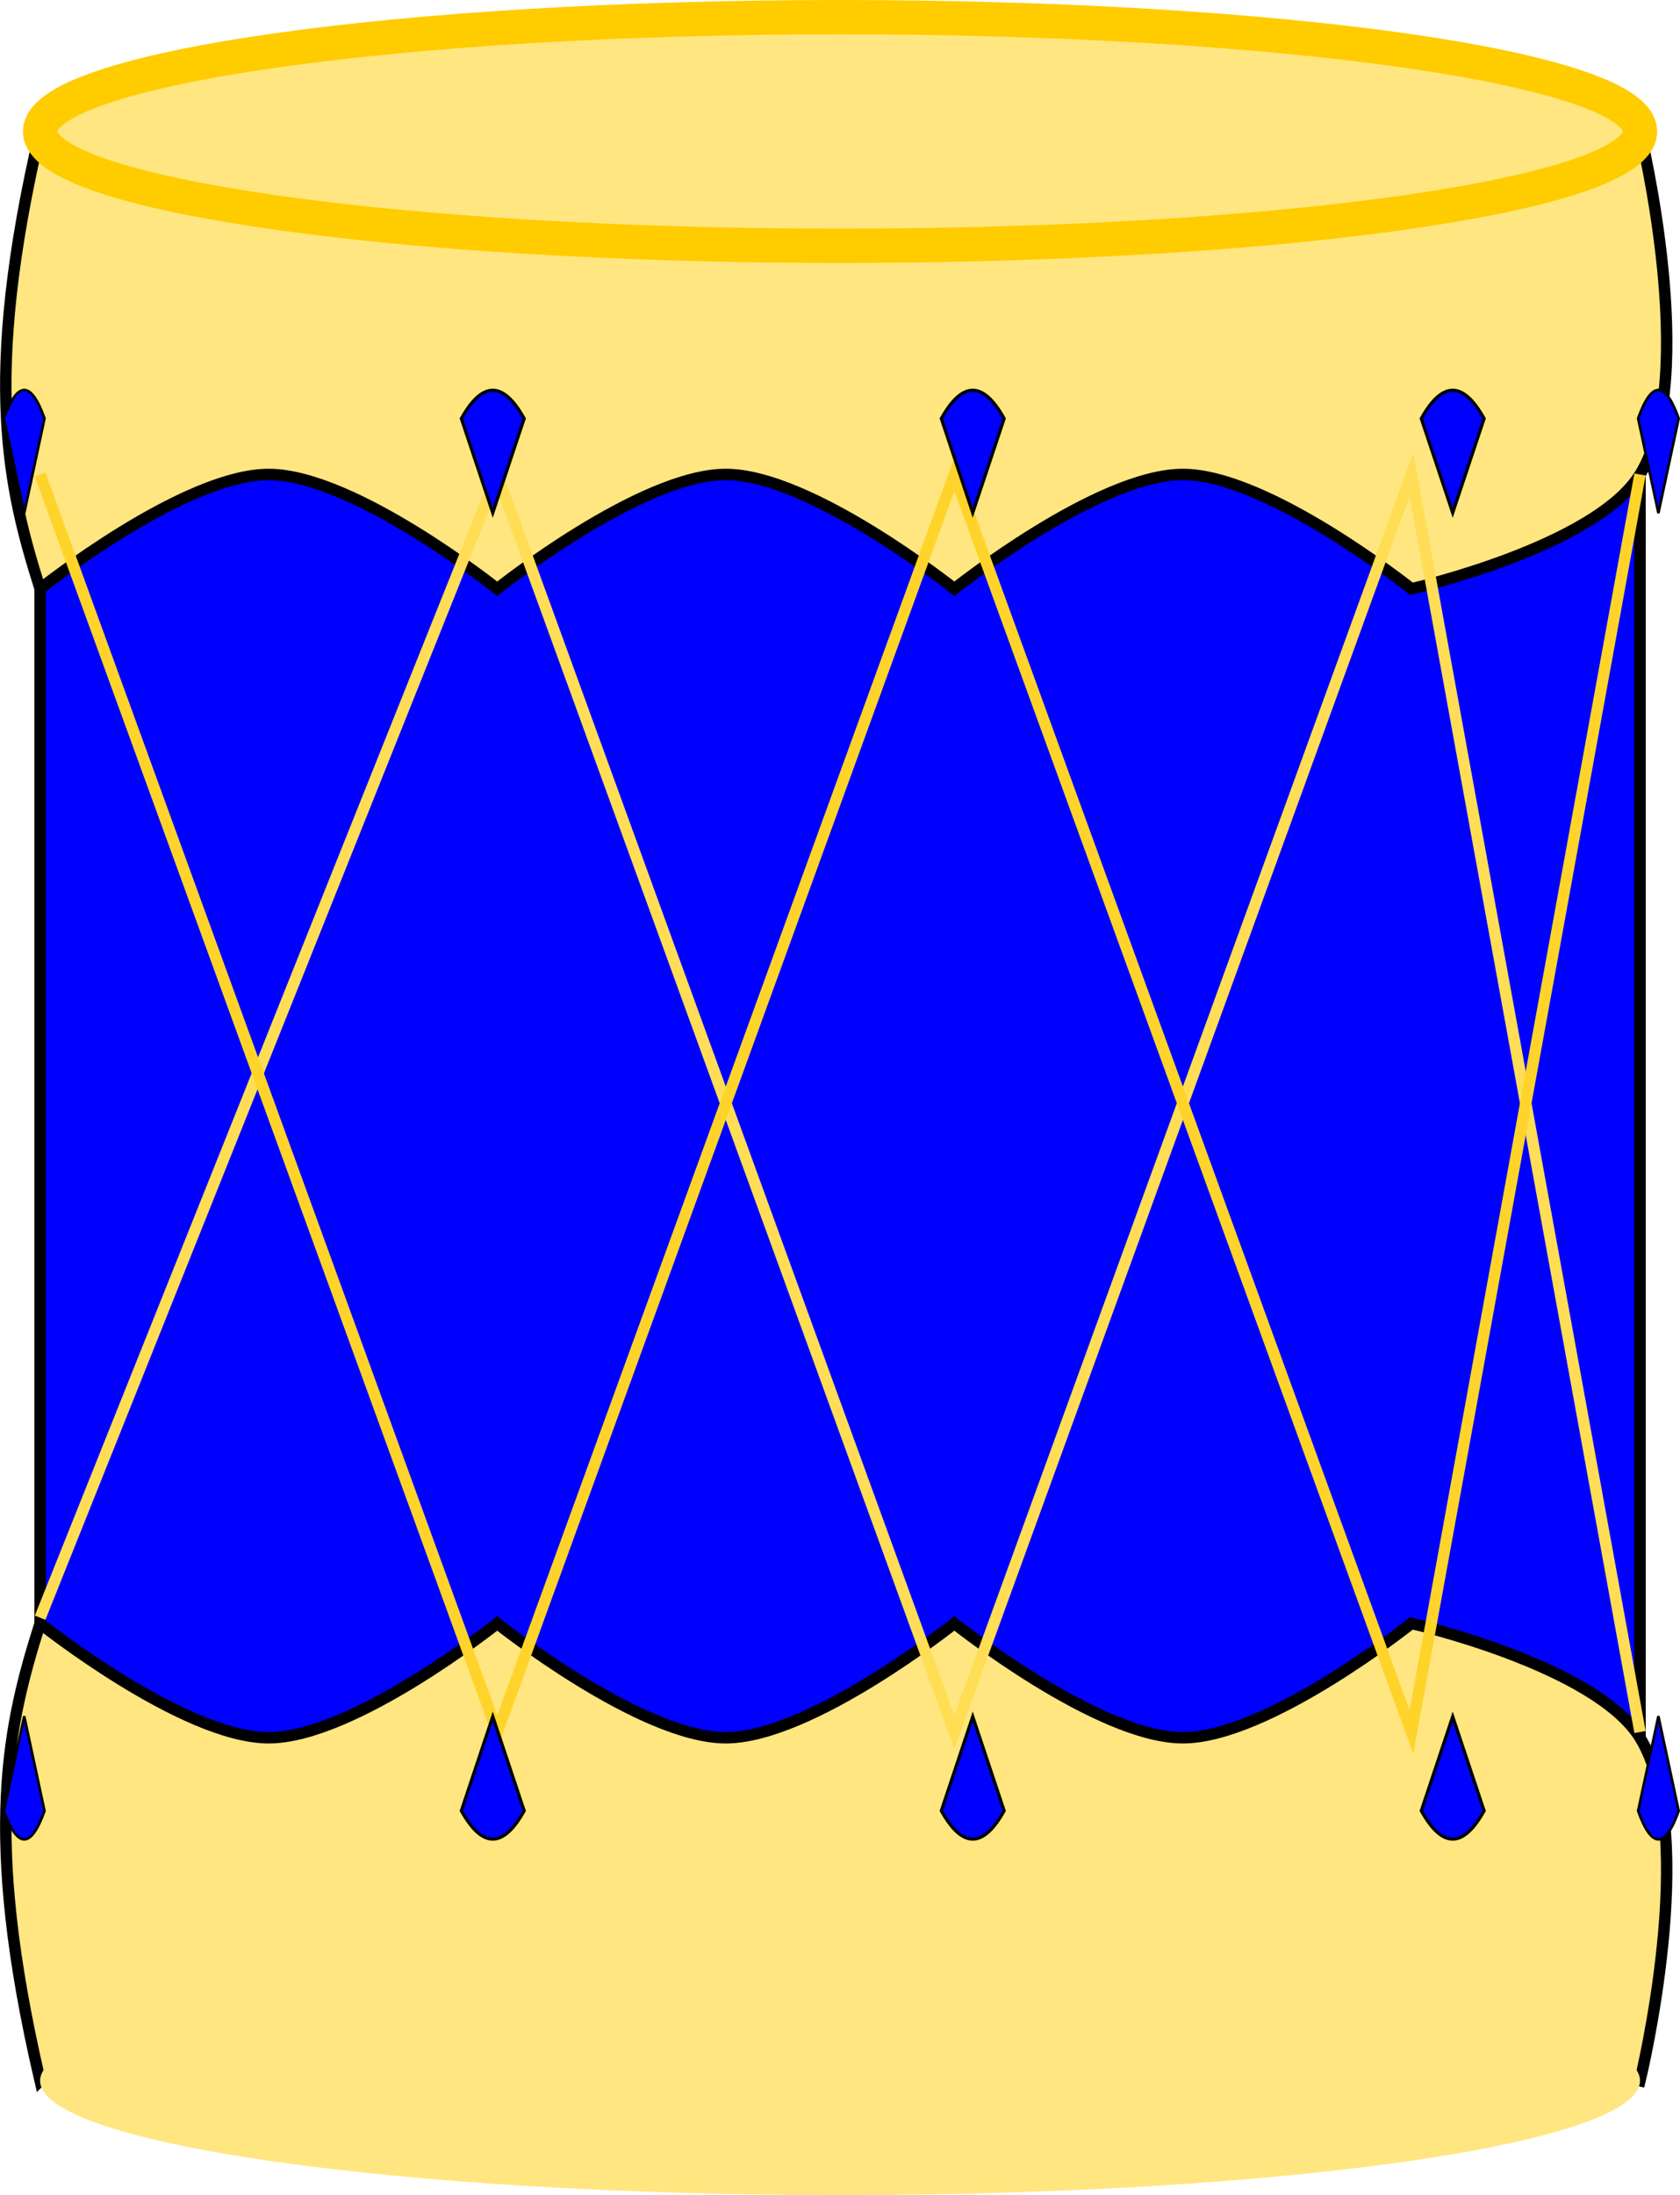 <svg xmlns="http://www.w3.org/2000/svg" viewBox="0 0 147.01 192"><path d="M3.51 11.5h140v170h-140z" stroke="#000" fill="#00f"/><path d="M3.51 11.5c46.667 10.473 93.333 10.864 140 0 0 0 5.257 21.493 0 30-3.919 6.34-20 10-20 10s-12.546-10-20-10c-7.454 0-20 10-20 10s-12.546-10-20-10c-7.454 0-20 10-20 10s-12.546-10-20-10c-7.454 0-20 10-20 10-2.757-8.738-5.09-18.183 0-40z" stroke="#000" fill="#ffe680"/><path d="M143.51 11.5c0 5.523-31.34 10-70 10s-70-4.477-70-10 31.34-10 70-10 70 4.477 70 10z" stroke-linejoin="round" color="#000" stroke="#fc0" stroke-linecap="round" stroke-width="3" fill="#ffe680"/><path d="M3.51 182c46.667-10.473 93.333-10.864 140 0 0 0 5.257-21.493 0-30-3.919-6.34-20-10-20-10s-12.546 10-20 10c-7.454 0-20-10-20-10s-12.546 10-20 10c-7.454 0-20-10-20-10s-12.546 10-20 10c-7.454 0-20-10-20-10-2.757 8.738-5.09 18.183 0 40z" stroke="#000" fill="#ffe680"/><path d="M143.51 182c0-5.523-31.34-10-70-10s-70 4.477-70 10 31.34 10 70 10 70-4.477 70-10z" color="#000" fill="#ffe680"/><path d="M3.51 141.5l40-100 40 110 40-110 20 110" stroke="#fd5" fill="none"/><path d="M3.51 41.5l40 110 40-110 40 110 20-110" stroke="#ffd42a" fill="none"/><path d="M43.12 44.86l-2.75-8.25c1.833-3.3 3.667-3.3 5.5 0zM85.12 44.86l-2.75-8.25c1.833-3.3 3.667-3.3 5.5 0zM127.12 44.86l-2.75-8.25c1.833-3.3 3.667-3.3 5.5 0z" stroke="#000" stroke-width=".275" fill="#00f"/><path d="M2.12 44.89L.343 36.599c1.185-3.317 2.37-3.317 3.554 0zM145.12 44.89l-1.777-8.291c1.185-3.317 2.37-3.317 3.554 0z" stroke="#000" stroke-width=".222" fill="#00f"/><path d="M43.12 150.14l-2.75 8.25c1.833 3.3 3.667 3.3 5.5 0zM85.12 150.14l-2.75 8.25c1.833 3.3 3.667 3.3 5.5 0zM127.12 150.14l-2.75 8.25c1.833 3.3 3.667 3.3 5.5 0z" stroke="#000" stroke-width=".275" fill="#00f"/><path d="M2.12 150.11l-1.777 8.291c1.185 3.317 2.37 3.317 3.554 0zM145.12 150.11l-1.777 8.291c1.185 3.317 2.37 3.317 3.554 0z" stroke="#000" stroke-width=".222" fill="#00f"/></svg>